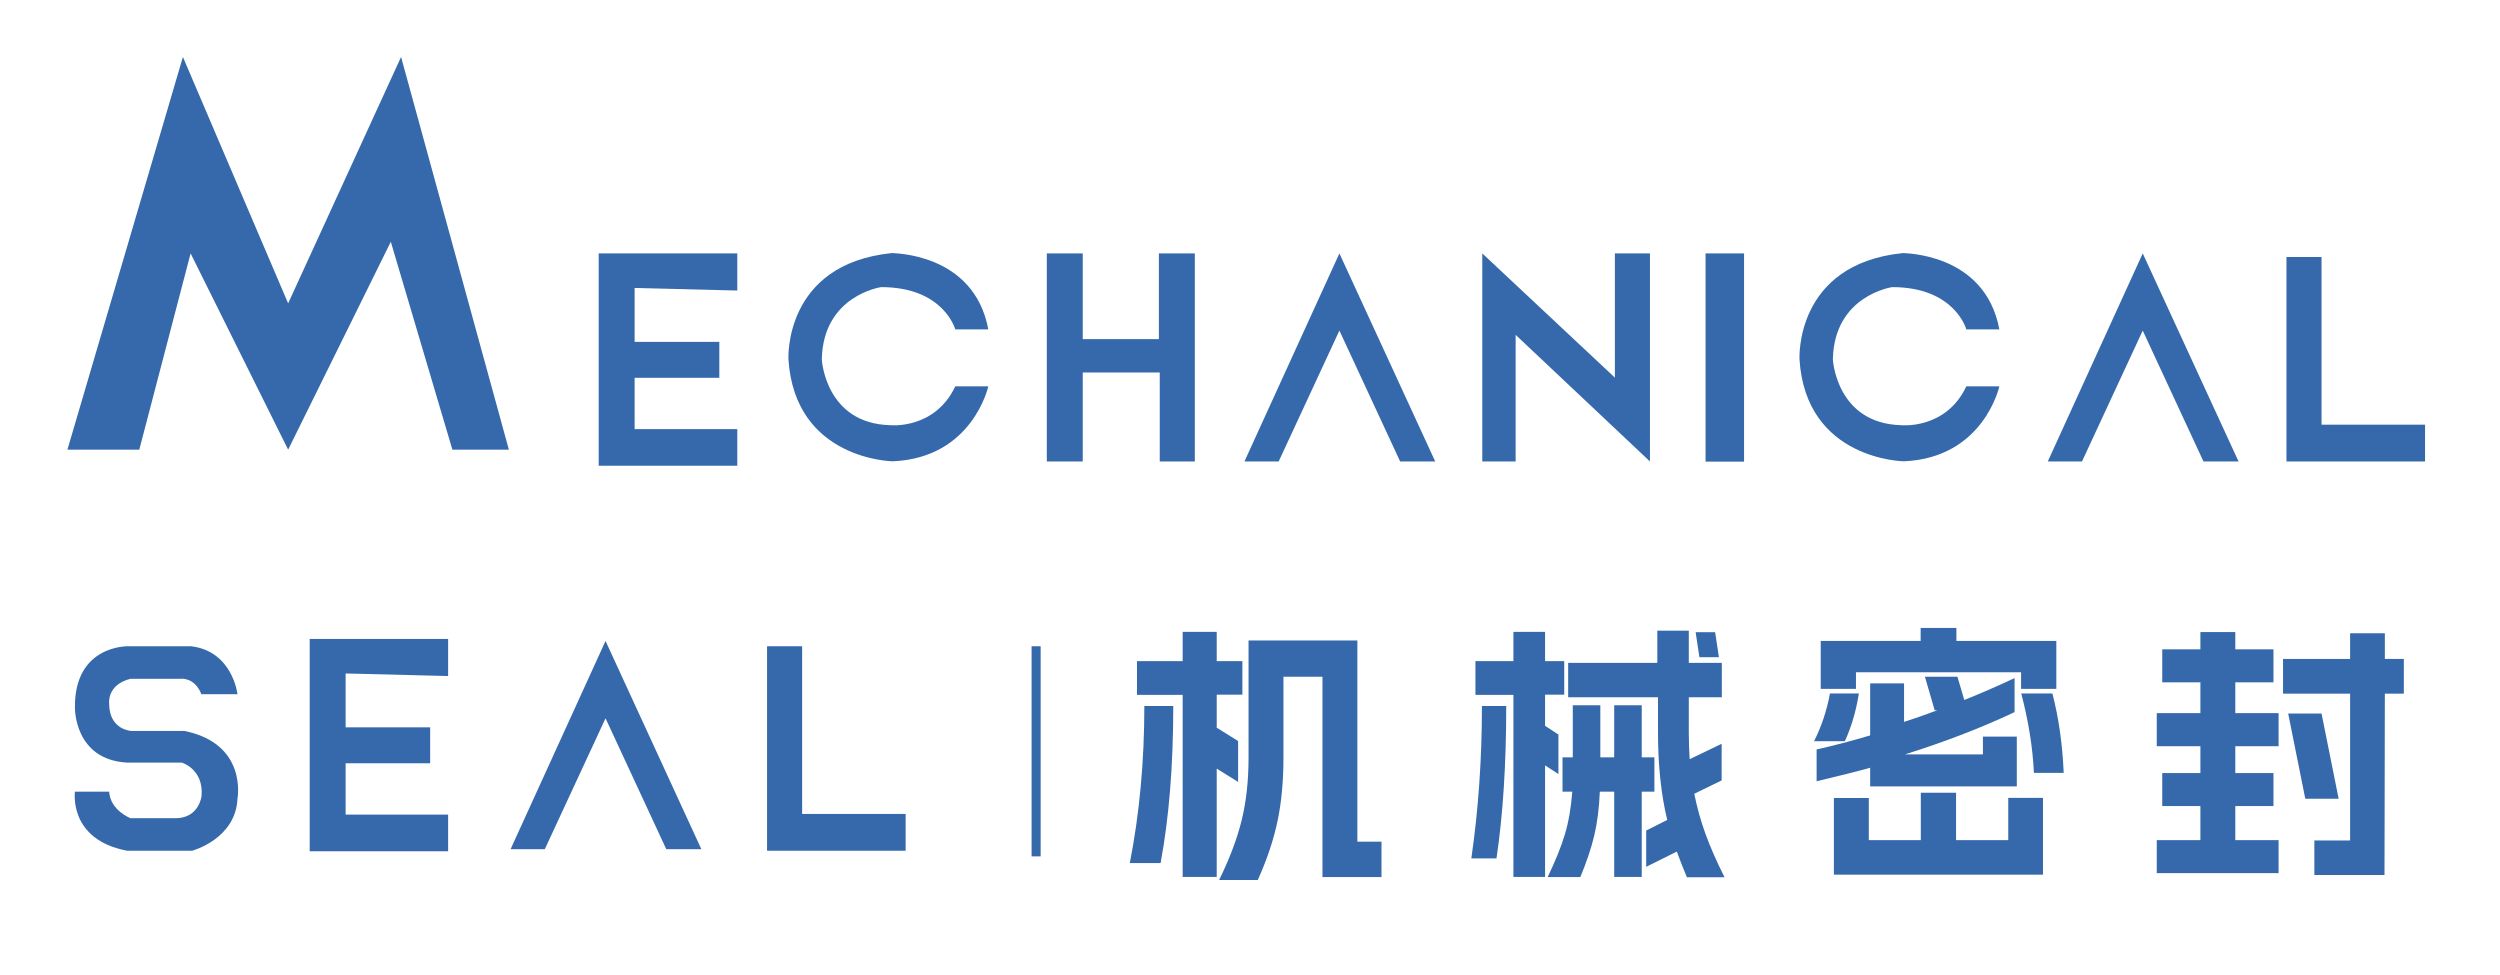 <?xml version="1.0" encoding="utf-8"?>
<!-- Generator: Adobe Illustrator 18.1.1, SVG Export Plug-In . SVG Version: 6.00 Build 0)  -->
<svg version="1.1" id="图层_1" xmlns="http://www.w3.org/2000/svg" xmlns:xlink="http://www.w3.org/1999/xlink" x="0px" y="0px"
	 viewBox="0 0 1461.1 570.1" enable-background="new 0 0 1461.1 570.1" xml:space="preserve">
<polygon fill="#3569AB" points="39.4,262.8 106.9,33.3 168.4,177.3 234.4,33.3 297.4,262.8 264.4,262.8 228.4,141.3 168.4,262.8 
	111.4,148.1 81.4,262.8 "/>
<polygon fill="#3569AB" points="430.9,169.8 430.9,148.1 349.9,148.1 349.9,272.2 430.9,272.2 430.9,250.8 370.9,250.8 370.9,220.8 
	420.4,220.8 420.4,199.8 370.9,199.8 370.9,168.3 "/>
<polygon fill="#3569AB" points="261.9,395.1 261.9,373.4 181,373.4 181,497.5 261.9,497.5 261.9,476.1 202,476.1 202,446.1 
	251.4,446.1 251.4,425.1 202,425.1 202,393.6 "/>
<path fill="#3569AB" d="M577.6,192.5h-19.3c0,0-6.7-24.7-43.3-24.7c0,0-34,4.8-34.7,42.3c0,0,2,37.4,40,38.4c0,0,26,2.7,38-22.7
	h19.3c0,0-9.1,41.8-55.8,43.8c0,0-57.2-0.7-61-59.6c0,0-3-55.7,60.5-62.1C521.3,148.1,569.2,147.4,577.6,192.5z"/>
<path fill="#3569AB" d="M1168.5,192.5h-19.3c0,0-6.7-24.7-43.3-24.7c0,0-34,4.8-34.7,42.3c0,0,2,37.4,40,38.4c0,0,26,2.7,38-22.7
	h19.3c0,0-9.1,41.8-55.8,43.8c0,0-57.3-0.7-61-59.6c0,0-3-55.7,60.5-62.1C1112.1,148.1,1160.1,147.4,1168.5,192.5z"/>
<polygon fill="#3569AB" points="632.8,198.2 632.8,148.1 611.8,148.1 611.8,269.7 632.8,269.7 632.8,217.7 677.8,217.7 677.8,269.7 
	698.3,269.7 698.3,148.1 677.3,148.1 677.3,198.2 "/>
<polygon fill="#3569AB" points="782.8,148.1 727.3,269.7 747.3,269.7 782.8,193.2 818.3,269.7 838.8,269.7 "/>
<polygon fill="#3569AB" points="1252.3,148.1 1196.8,269.7 1216.8,269.7 1252.3,193.2 1287.8,269.7 1308.3,269.7 "/>
<polygon fill="#3569AB" points="353.9,374.6 298.4,496.3 318.4,496.3 353.9,419.8 389.4,496.3 409.9,496.3 "/>
<polygon fill="#3569AB" points="866.3,148.1 866.3,269.7 885.8,269.7 885.8,195.7 964.3,269.7 964.3,148.1 943.8,148.1 943.8,220.7 
	"/>
<rect x="996.8" y="148.1" fill="#3569AB" width="22.5" height="121.7"/>
<polygon fill="#3569AB" points="1417.3,248.2 1356.8,248.2 1356.8,150.2 1336.3,150.2 1336.3,269.7 1417.3,269.7 "/>
<polygon fill="#3569AB" points="529.3,475.7 468.8,475.7 468.8,377.7 448.3,377.7 448.3,497.2 529.3,497.2 "/>
<path fill="#3569AB" d="M138.8,405.7c0,0-2.8-25-27-28h-37c0,0-31.5-0.8-31,36c0,0-0.5,30.3,30.5,32h32c0,0,12.8,3.8,11.5,19.5
	c0,0-1.3,12.8-15,13H76.3c0,0-11.8-4.5-12.5-15.5h-20c0,0-4,28,30.5,34.5h38c0,0,25.5-6.8,26.5-30.5c0,0,6-32-31-39.5h-31
	c0,0-13-0.5-13-16c0,0-1.5-11,12.5-14.5h29.5c0,0,7.9-1,11.9,9H138.8z"/>
<rect x="602.9" y="377.7" fill="#3569AB" width="5.3" height="122.8"/>
<g>
	<g>
		<path fill="#3569AB" d="M668.8,412.6h16.9c0,34.9-2.5,65.5-7.4,91.8h-18C665.9,475.9,668.8,445.3,668.8,412.6z M664.5,386.4h26.7
			v-17.1h19.9v17.1h15v19.6h-15v19.3l12.5,7.8V457l-12.5-7.8v63.3h-19.9V406.1h-26.7V386.4z M725.7,479.3c2.7-11,4-23.2,4-36.6
			v-68.4h63.6v117.6h14.1v20.7h-34.5V395.5h-22.8v47.2c0,13.6-1.1,25.9-3.4,36.9c-2.3,11-6.1,22.5-11.6,34.7h-22.6
			C718.6,501.9,723,490.3,725.7,479.3z"/>
		<path fill="#3569AB" d="M866.1,412.6h14.2c0,34-1.9,63.7-5.7,89.1h-14.7C864,473.5,866.1,443.8,866.1,412.6z M862.3,386.4h22.2
			v-17.1H903v17.1h11.2v19.6H903v18.2l7.8,5.1v23.1l-7.8-5.1v65.2h-18.5V406.1h-22.2V386.4z M914.5,487.9c2.3-7.6,3.7-16,4.4-25.2
			h-5.7v-20.1h6v-30.4h16.1v30.4h8.1v-30.4h16.1v30.4h7.4v20.1h-7.4v49.8h-16.1v-49.8h-8.4c-0.4,9.7-1.5,18.3-3.3,25.8
			c-1.8,7.5-4.5,15.5-8.1,24.1h-19.1C908.8,503.7,912.2,495.5,914.5,487.9z M980,497.7l-17.9,8.9v-21.2l12.3-6.2
			c-3.6-14.9-5.4-31.9-5.4-51v-20.7h-52.5v-20.1h52.1v-18.8H987v18.8h19.3v20.1H987v20.7c0,5.4,0.2,10.6,0.5,15.5l18.7-9v21.4
			l-16,7.8c1.6,8,3.8,15.9,6.6,23.6c2.8,7.7,6.5,16.1,11.1,25.2h-22C983.9,507.9,981.9,503,980,497.7z M1002.4,369.5l2.2,14.6h-11.4
			l-2.2-14.6H1002.4z"/>
		<path fill="#3569AB" d="M1069.5,405.3h16.9c-1.6,10.1-4.3,19.4-8.2,27.9h-18C1064.4,424.9,1067.6,415.6,1069.5,405.3z M1093,429.8
			v-30.4h19.8v22.5c5.7-1.8,12.2-4.1,19.5-6.8h-1.6l-5.7-19.6h19l4,13.6c10-4,19.8-8.3,29.4-12.8v19.9c-20,9.4-41.4,17.6-64.1,24.7
			h45.6v-10.4h19.8v29.1H1093v-10.9c-7.5,2.1-17.9,4.7-31.3,7.9V438C1070.8,436,1081.2,433.3,1093,429.8z M1064.1,374.6h58.4V367
			h20.9v7.6h58.4v28h-20.6v-9.7h-96.5v9.7h-20.6V374.6z M1071.8,466.4h20.4V491h30.4v-27.7h20.6V491h30.5v-24.7h20.3v44.9h-122.2
			V466.4z M1199.5,405.3c3.7,14.2,5.9,29.7,6.6,46.4h-17.4c-0.7-15-3.2-30.4-7.4-46.4H1199.5z"/>
		<path fill="#3569AB" d="M1260.5,491h25.5v-19.9h-22.3v-19.3h22.3v-15.7h-25.5v-19.3h25.5v-18h-22.3v-19.3h22.3v-10.1h20.4v10.1
			h22.3v19.3h-22.3v18h25.3v19.3h-25.3v15.7h22.3v19.3h-22.3V491h25.3v19.3h-71.2V491z M1352.6,491.2h20.9v-85.8h-39.2v-20.3h39.2
			v-15h20.3v15h11.1v20.3h-11.1l-0.2,106h-41V491.2z M1356.8,417l10,49.8h-19.5l-10-49.8H1356.8z"/>
	</g>
</g>
<g>
</g>
<g>
</g>
<g>
</g>
<g>
</g>
<g>
</g>
<g>
</g>
</svg>

